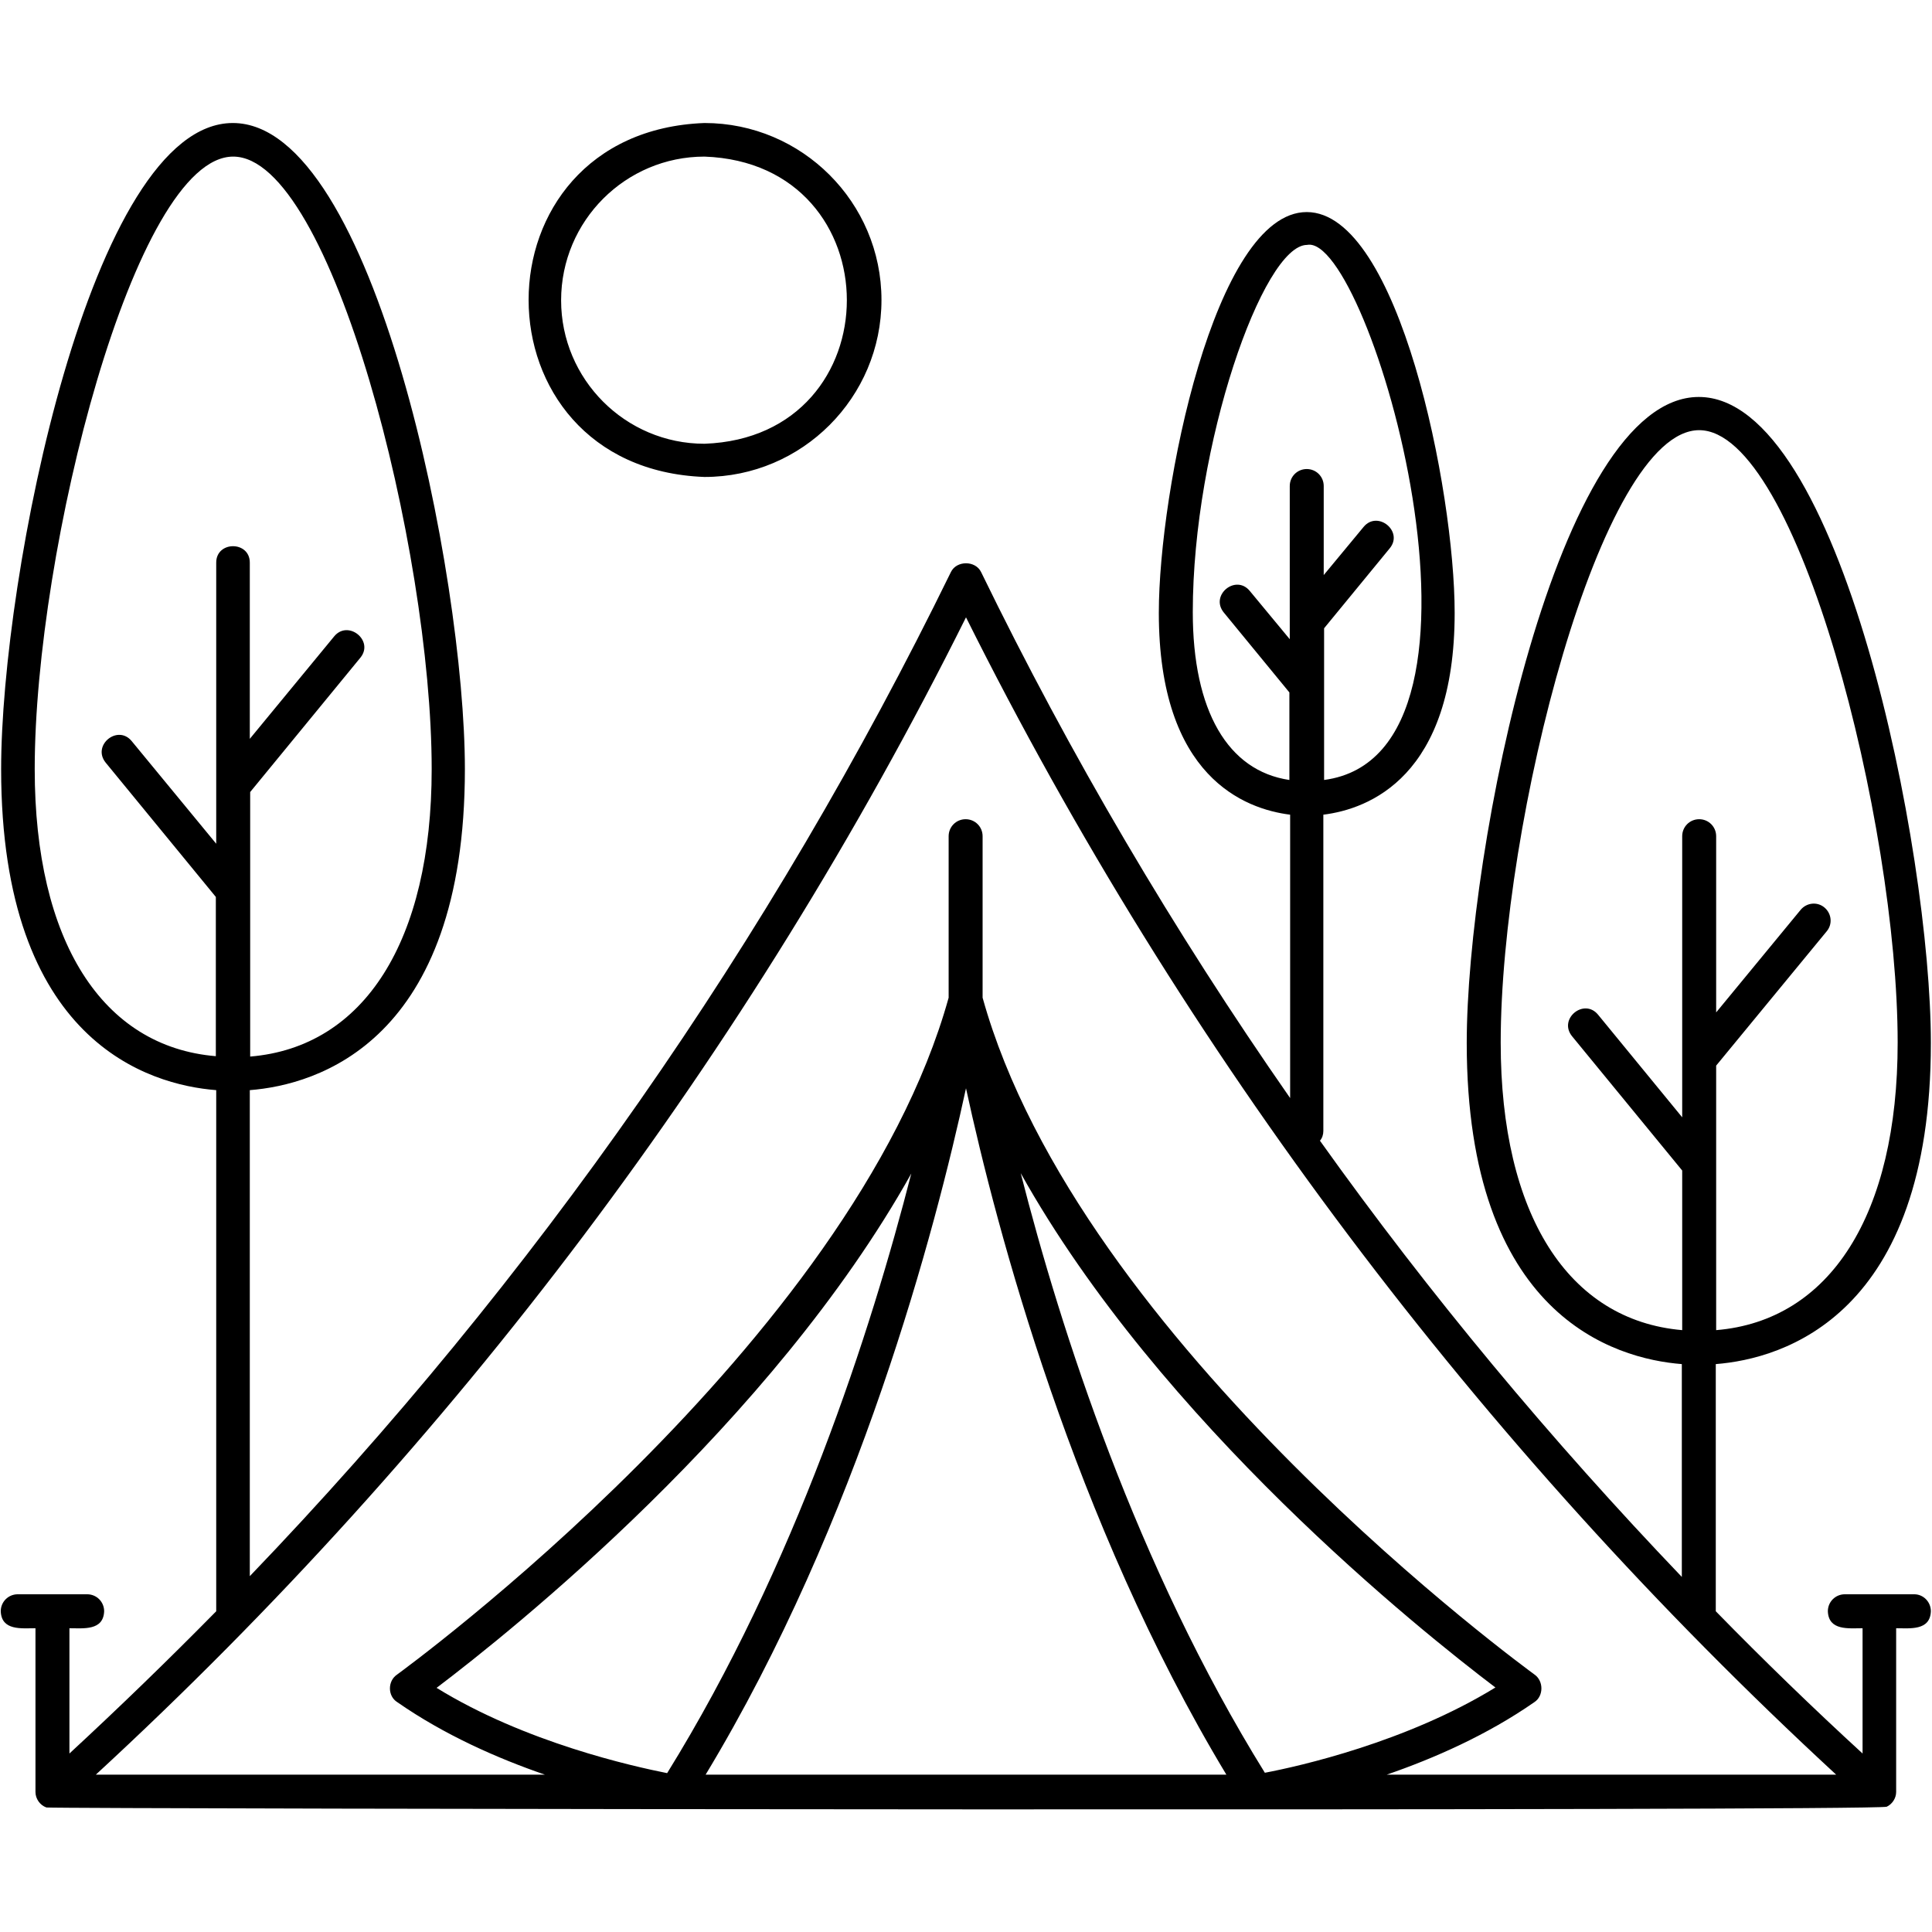 <svg id="Layer_1" enable-background="new 0 0 512 512" viewBox="0 0 512 512" xmlns="http://www.w3.org/2000/svg"><path d="m507.3 422.5h-18.4c-2.5 0-4.5 2-4.5 4.5.2 5.2 5.5 4.5 9.2 4.5v33.2c-13.3-12.2-26.3-24.8-38.9-37.7v-65.5c17.8-1.4 57-12.8 57-85.1 0-50.8-23.9-171.2-61.5-171.2s-61.5 120.4-61.5 171.2c0 72.3 39.2 83.7 57 85.1v56.4c-34.7-36.3-66.8-74.8-95.9-115.6.6-.7.9-1.6.9-2.6v-83.8c12-1.5 34.8-10 34.8-53.5 0-32.4-14.8-106.2-39.2-106.2s-39.2 73.7-39.2 106.2c0 43.5 22.8 52 34.8 53.5v75.1c-30.8-44.2-58.3-90.9-81.9-139.4-1.5-3.1-6.5-3.1-8 0-47.7 97.6-110.5 187.7-185.8 266.1v-128.8c17.8-1.4 57-12.8 57-85.1 0-50.8-23.9-171.2-61.5-171.2s-61.4 120.3-61.4 171.2c0 72.3 39.2 83.7 57 85.1v138.1c-12.7 12.9-25.6 25.4-38.9 37.7v-33.2c3.7 0 9 .7 9.2-4.5 0-2.5-2-4.5-4.5-4.5h-18.4c-2.5 0-4.5 2-4.5 4.5.2 5.2 5.5 4.5 9.2 4.5v43.4c0 1.8 1.2 3.5 2.9 4.1 4 .4 483.9 1 487.7-.2 1.5-.7 2.5-2.3 2.5-3.9v-43.4c3.7 0 9 .7 9.2-4.5 0-2.5-2-4.5-4.4-4.5zm-109.6-146.2c0-58.2 26.5-162.3 52.6-162.3s52.6 104.1 52.6 162.3c0 45.6-17.9 73.7-48.1 76.2v-70.1l29.3-35.6c1.6-1.9 1.3-4.7-.6-6.3s-4.7-1.3-6.3.6l-22.4 27.2v-46.7c0-2.5-2-4.5-4.5-4.5s-4.5 2-4.5 4.5v74.5l-22.3-27.2c-3.7-4.5-10.6 1.1-6.9 5.7 0 0 29.2 35.6 29.2 35.6v42.3c-30.2-2.6-48.1-30.6-48.1-76.2zm-81.6-114.1c0-44.2 18.6-97.3 30.3-97.3 16.4-3.3 56.6 134.9 4.5 141.8v-40.2l17.4-21.2c3.7-4.5-3.2-10.1-6.9-5.7l-10.6 12.8v-23.6c0-2.5-2-4.5-4.5-4.5s-4.5 2-4.5 4.5v40.6l-10.6-12.8c-3.7-4.5-10.6 1.1-6.9 5.7 0 0 17.4 21.2 17.4 21.2v23.2c-16.3-2.4-25.6-18.3-25.6-44.5zm-306.9 41.6c0-58.2 26.5-162.3 52.6-162.3s52.6 104.1 52.6 162.3c0 45.6-17.9 73.7-48.1 76.2v-70.1l29.2-35.6c3.7-4.5-3.2-10.1-6.9-5.7l-22.4 27.2v-46.7c0-5.8-8.9-5.8-8.9 0v74.5l-22.4-27.2c-3.7-4.5-10.6 1.1-6.9 5.7 0 0 29.2 35.6 29.2 35.6v42.2c-30.1-2.5-48-30.5-48-76.1zm177.8 266.5c40.6-67.2 60.9-144.5 69-181.9 8.1 37.4 28.5 114.7 69 181.9zm-10.2-.4c-9-1.8-37.6-8.1-61.1-22.6 19.7-14.9 88.8-70.1 125.8-136.3-10.6 41.4-30.7 104-64.7 158.9zm93.7-159c37 66.2 106.1 121.4 125.8 136.3-23.6 14.5-52.1 20.9-61.1 22.6-34-54.8-54.1-117.3-64.7-158.9zm97 159.4c12.5-4.3 26.6-10.5 39.1-19.2 2.5-1.6 2.5-5.6.1-7.3-1.2-.9-120.8-87.7-146.3-179.4v-42.8c0-2.5-2-4.5-4.5-4.5s-4.5 2-4.5 4.5v42.8c-25.5 91.7-145 178.5-146.2 179.4-2.5 1.7-2.5 5.7.1 7.3 12.5 8.7 26.6 14.9 39.1 19.2h-119c94.6-87.2 173.2-191.5 230.6-306.7 57.5 115.2 136 219.4 230.6 306.7zm-180.8-343.9c25.9 0 46.9-21.1 46.9-46.9 0-25.9-21.1-46.9-46.9-46.9-62.2 2.3-62.1 91.5 0 93.8zm0-84.9c50.3 1.8 50.3 74.3 0 76.1-21 0-38-17.1-38-38 0-21.1 17.1-38.1 38-38.1z"/></svg>